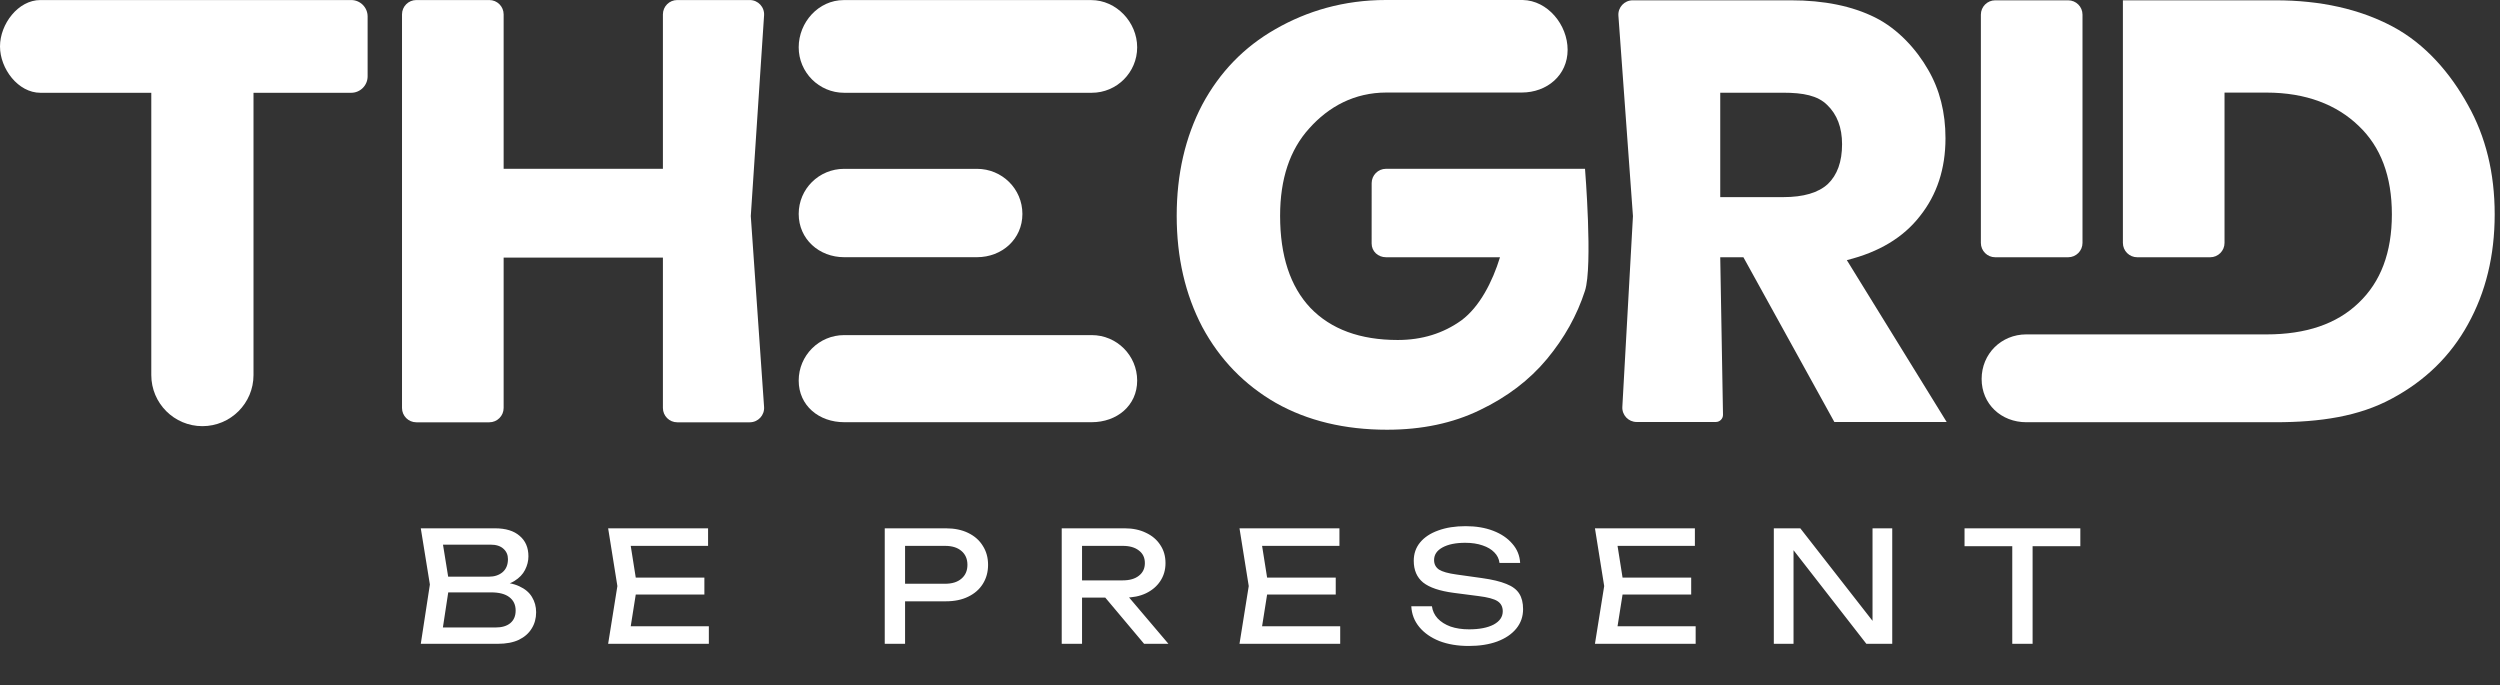 <svg width="456" height="125" viewBox="0 0 456 125" fill="none" xmlns="http://www.w3.org/2000/svg">
<rect x="0" y="0" width="456" height="125" fill="#333333" stroke="none"/>
<path d="M252.787 8.30293e-05C255.574 8.30293e-05 267.045 3.31551e-05 277.738 0C282.299 0.083 285.934 4.529 285.934 9.091C285.934 13.714 282.186 16.878 277.563 16.878H252.895C247.042 16.878 242.344 19.449 238.803 23.423C235.262 27.326 233.491 32.637 233.491 39.358C233.491 46.657 235.335 52.258 239.02 56.161C242.778 60.063 248.09 62.014 254.955 62.014C259.363 62.014 263.23 60.822 266.554 58.437C269.878 55.98 272.228 51.401 273.601 46.921H252.806C251.362 46.921 250.186 45.857 250.186 44.413L250.191 33.404C250.191 31.96 251.362 30.789 252.806 30.789H289.106C289.106 30.789 290.546 48.554 289.1 53.035C287.655 57.515 285.343 61.653 282.163 65.483C278.983 69.313 274.9 72.42 269.914 74.805C265 77.189 259.363 78.382 253.004 78.382C245.271 78.382 238.514 76.757 232.733 73.505C226.952 70.18 222.472 65.555 219.292 59.629C216.185 53.703 214.63 46.946 214.63 39.358C214.63 31.77 216.185 25.013 219.292 19.087C222.472 13.162 226.916 8.573 232.624 5.321C238.406 1.997 245.127 0 252.787 8.30293e-05Z" fill="white"/>
<path d="M67.054 8.465C67.054 11.646 67.054 12.392 67.054 13.923C67.054 15.579 65.711 16.924 64.054 16.924H46.24V68.409C46.24 73.558 42.067 77.731 36.918 77.731C31.77 77.731 27.596 73.558 27.596 68.409V16.924H7.372C3.3 16.924 0 12.536 0 8.465C0 4.394 3.3 0.007 7.372 0.007H64.054C65.711 0.007 67.054 1.35 67.054 3.007C67.054 4.304 67.054 5.775 67.054 8.465Z" fill="white"/>
<path d="M91.863 30.795H120.914V2.622C120.914 1.178 122.084 0.007 123.529 0.007H136.759C138.274 0.007 139.471 1.29 139.368 2.8L136.944 39.413L139.368 74.235C139.471 75.746 138.274 77.028 136.759 77.028H123.529C122.084 77.028 120.914 75.857 120.914 74.413V46.992H91.863V74.413C91.863 75.857 90.692 77.028 89.248 77.028H75.941C74.497 77.028 73.326 75.857 73.326 74.413V2.622C73.326 1.178 74.497 0.007 75.941 0.007H89.248C90.692 0.007 91.863 1.178 91.863 2.622V30.795Z" fill="white"/>
<path fill-rule="evenodd" clip-rule="evenodd" d="M326.651 0.056C332.721 0.056 337.852 1.104 342.044 3.2C346.235 5.296 349.616 9.072 351.712 12.758C353.808 16.371 354.856 20.526 354.856 25.223C354.856 30.787 353.301 35.521 350.194 39.423C347.159 43.326 342.714 45.999 336.861 47.445L355.072 76.97H334.585L317.999 46.926H313.772L314.275 75.639C314.289 76.37 313.699 76.97 312.968 76.97H298.526C297.026 76.97 295.833 75.71 295.915 74.212L297.851 39.423L295.196 2.848C295.093 1.338 296.291 0.056 297.805 0.056H326.651ZM313.772 35.955H325.262C328.948 35.955 331.658 35.16 333.392 33.57C335.127 31.908 335.993 29.487 335.993 26.307C335.993 23.272 335.091 20.887 333.284 19.152C331.55 17.418 328.876 16.911 325.262 16.911H313.772V35.955Z" fill="white"/>
<path d="M415.032 0.056C423.27 0.056 430.387 1.647 436.385 4.827C442.383 8.006 446.973 13.371 450.153 19.152C453.405 24.934 455.031 31.583 455.031 39.099C455.03 46.614 453.405 53.299 450.153 59.153C446.973 64.934 442.348 69.45 436.278 72.702C430.28 75.954 423.198 77.014 415.032 77.014H369.604C365.024 77.014 361.449 73.705 361.449 69.125C361.449 64.544 365.024 60.993 369.604 60.993L413.405 60.995C420.632 60.995 426.233 59.081 430.208 55.25C434.254 51.42 436.278 46.036 436.278 39.099C436.278 32.161 434.255 26.776 430.208 22.946C426.233 19.116 420.632 16.889 413.405 16.889H405.754V44.309C405.754 45.753 404.583 46.924 403.139 46.924H389.833C388.388 46.924 387.217 45.753 387.217 44.309V0.056H415.032Z" fill="white"/>
<path d="M379.848 44.309C379.848 45.753 378.677 46.924 377.232 46.924H363.926C362.482 46.924 361.311 45.753 361.311 44.309V2.671C361.311 1.227 362.482 0.056 363.926 0.056H377.232C378.677 0.056 379.848 1.227 379.848 2.671V44.309Z" fill="white"/>
<path d="M145.682 69.418C145.682 64.837 149.396 61.123 153.977 61.123H199.125C203.706 61.123 207.42 64.837 207.42 69.418C207.42 73.999 203.706 77.009 199.125 77.009H153.977C149.396 77.009 145.682 73.999 145.682 69.418Z" fill="white"/>
<path d="M145.682 39.023C145.682 34.442 149.396 30.796 153.977 30.796H178.193C182.774 30.796 186.487 34.442 186.487 39.023C186.487 43.604 182.774 46.913 178.193 46.913H153.977C149.396 46.913 145.682 43.604 145.682 39.023Z" fill="white"/>
<path d="M145.682 8.629C145.682 4.048 149.31 0.016 153.891 0.016H199.04C203.621 0.016 207.42 4.048 207.42 8.629C207.42 13.21 203.706 16.924 199.125 16.924H153.977C149.396 16.924 145.682 13.21 145.682 8.629Z" fill="white"/>
<path d="M90.262 106.982L90.627 106.168C92.294 106.187 93.651 106.439 94.7 106.926C95.767 107.413 96.544 108.068 97.031 108.892C97.537 109.716 97.79 110.643 97.79 111.673C97.79 112.796 97.518 113.789 96.975 114.65C96.451 115.511 95.674 116.195 94.644 116.7C93.614 117.187 92.331 117.431 90.796 117.431H76.752L78.41 106.617L76.752 96.365H90.29C92.238 96.365 93.736 96.824 94.784 97.742C95.852 98.641 96.385 99.886 96.385 101.477C96.385 102.32 96.179 103.144 95.767 103.949C95.374 104.735 94.728 105.41 93.829 105.971C92.949 106.514 91.76 106.851 90.262 106.982ZM80.488 116.391L79.056 114.453H90.375C91.535 114.453 92.434 114.191 93.071 113.667C93.726 113.124 94.054 112.356 94.054 111.364C94.054 110.315 93.67 109.501 92.902 108.92C92.153 108.34 91.039 108.05 89.56 108.05H80.432V105.185H89.195C90.187 105.185 91.011 104.913 91.667 104.37C92.322 103.809 92.65 103.013 92.65 101.983C92.65 101.215 92.378 100.588 91.835 100.101C91.292 99.596 90.506 99.343 89.476 99.343H79.056L80.488 97.405L81.977 106.617L80.488 116.391ZM128.479 105.353V108.443H113.762V105.353H128.479ZM116.205 106.898L114.717 116.307L112.947 114.229H129.294V117.431H110.925L112.61 106.898L110.925 96.365H129.153V99.567H112.947L114.717 97.489L116.205 106.898ZM172.527 96.365C174.1 96.365 175.458 96.646 176.6 97.208C177.761 97.77 178.65 98.556 179.268 99.567C179.905 100.56 180.223 101.711 180.223 103.022C180.223 104.333 179.905 105.494 179.268 106.505C178.65 107.497 177.761 108.274 176.6 108.836C175.458 109.398 174.1 109.679 172.527 109.679H163.062V106.477H172.387C173.66 106.477 174.652 106.168 175.364 105.55C176.094 104.932 176.459 104.089 176.459 103.022C176.459 101.955 176.094 101.112 175.364 100.494C174.652 99.876 173.66 99.567 172.387 99.567H163.427L165.084 97.714V117.431H161.377V96.365H172.527ZM196.241 105.859H204.807C206.043 105.859 207.017 105.578 207.728 105.016C208.459 104.455 208.824 103.687 208.824 102.713C208.824 101.721 208.459 100.953 207.728 100.41C207.017 99.848 206.043 99.567 204.807 99.567H195.707L197.364 97.489V117.431H193.657V96.365H205.144C206.624 96.365 207.916 96.637 209.02 97.18C210.144 97.704 211.014 98.444 211.632 99.399C212.269 100.335 212.587 101.44 212.587 102.713C212.587 103.949 212.269 105.044 211.632 105.999C211.014 106.936 210.144 107.675 209.02 108.218C207.916 108.742 206.624 109.005 205.144 109.005H196.241V105.859ZM200.398 107.572H204.751L213.121 117.431H208.683L200.398 107.572ZM243.639 105.353V108.443H228.921V105.353H243.639ZM231.365 106.898L229.876 116.307L228.107 114.229H244.453V117.431H226.084L227.77 106.898L226.084 96.365H244.313V99.567H228.107L229.876 97.489L231.365 106.898ZM257.419 110.577H261.182C261.295 111.42 261.641 112.16 262.222 112.796C262.821 113.433 263.607 113.929 264.581 114.285C265.555 114.622 266.678 114.791 267.951 114.791C269.842 114.791 271.34 114.5 272.445 113.92C273.55 113.321 274.102 112.515 274.102 111.504C274.102 110.68 273.784 110.063 273.147 109.651C272.511 109.239 271.359 108.93 269.693 108.724L265.143 108.134C262.596 107.797 260.742 107.17 259.581 106.252C258.439 105.316 257.868 103.996 257.868 102.292C257.868 101 258.252 99.886 259.02 98.95C259.806 97.995 260.911 97.264 262.334 96.759C263.757 96.234 265.423 95.972 267.333 95.972C269.225 95.972 270.9 96.253 272.361 96.815C273.821 97.377 274.982 98.163 275.844 99.174C276.724 100.167 277.201 101.337 277.276 102.685H273.512C273.419 101.936 273.101 101.29 272.558 100.747C272.033 100.204 271.322 99.783 270.423 99.483C269.524 99.165 268.466 99.006 267.249 99.006C265.526 99.006 264.15 99.287 263.12 99.848C262.09 100.41 261.576 101.178 261.576 102.151C261.576 102.9 261.875 103.481 262.474 103.893C263.092 104.286 264.16 104.586 265.676 104.792L270.282 105.438C272.174 105.7 273.662 106.056 274.748 106.505C275.853 106.936 276.639 107.525 277.108 108.274C277.576 109.005 277.81 109.95 277.81 111.111C277.81 112.459 277.398 113.639 276.574 114.65C275.75 115.661 274.589 116.448 273.091 117.009C271.612 117.552 269.88 117.824 267.895 117.824C265.873 117.824 264.085 117.524 262.531 116.925C260.995 116.307 259.778 115.455 258.879 114.369C257.98 113.283 257.494 112.019 257.419 110.577ZM308.473 105.353V108.443H293.756V105.353H308.473ZM296.199 106.898L294.711 116.307L292.941 114.229H309.288V117.431H290.919L292.604 106.898L290.919 96.365H309.147V99.567H292.941L294.711 97.489L296.199 106.898ZM343.066 115.184L341.549 115.352V96.365H345.144V117.431H340.425L325.652 98.444L327.14 98.275V117.431H323.545V96.365H328.376L343.066 115.184ZM367.038 98.079H370.746V117.431H367.038V98.079ZM358.331 96.365H379.453V99.624H358.331V96.365Z" fill="white"/>
</svg>

